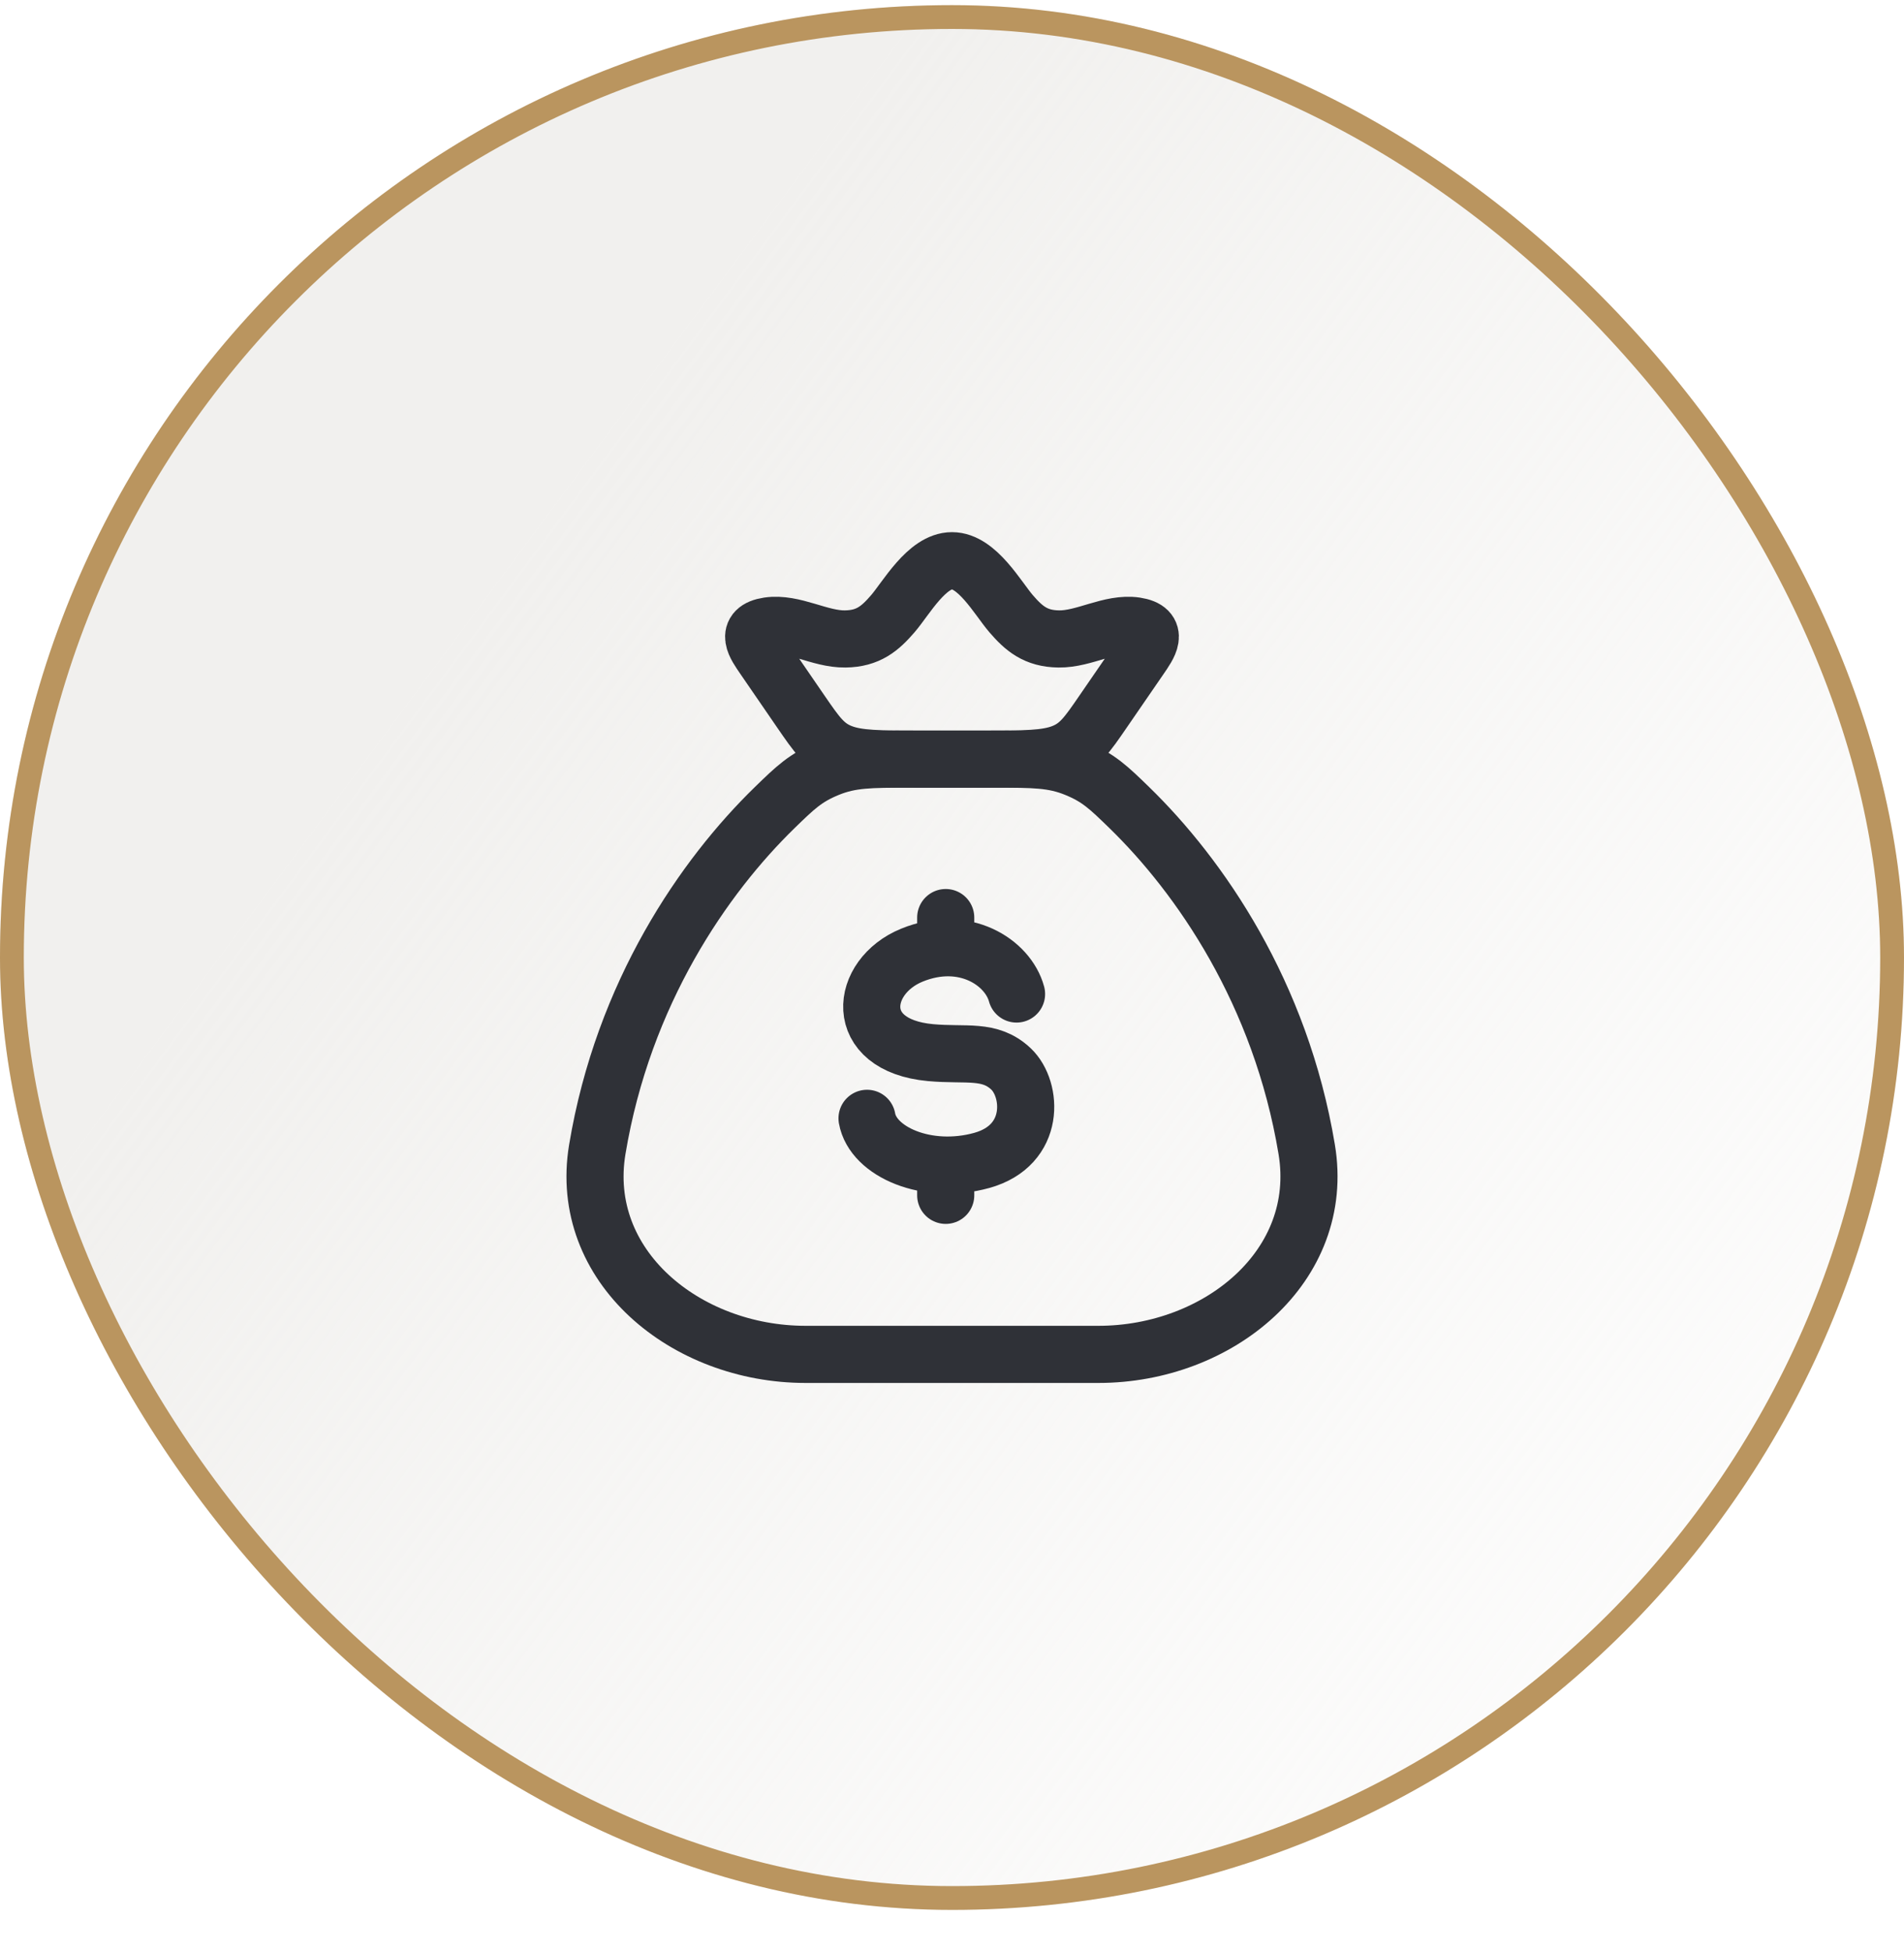 <svg width="40" height="41" viewBox="0 0 40 41" fill="none" xmlns="http://www.w3.org/2000/svg">
    <g filter="url(#filter0_b_4397_54428)">
        <rect y="0.108" width="40" height="40" rx="20" fill="url(#paint0_linear_4397_54428)"/>
        <rect x="0.25" y="0.358" width="39.5" height="39.5" rx="19.75" stroke="#BA955F" stroke-width="0.5"/>
        <path d="M27.452 24.138C26.905 20.847 25.203 18.397 23.723 16.958C23.292 16.539 23.076 16.329 22.601 16.136C22.125 15.942 21.716 15.942 20.898 15.942H19.102C18.284 15.942 17.875 15.942 17.399 16.136C16.924 16.329 16.708 16.539 16.277 16.958C14.797 18.397 13.095 20.847 12.548 24.138C12.141 26.586 14.399 28.442 16.924 28.442H23.076C25.601 28.442 27.859 26.586 27.452 24.138Z" stroke="#2F3137" stroke-width="1.2" stroke-linecap="round" stroke-linejoin="round"/>
        <path d="M16.047 13.811C15.875 13.56 15.626 13.221 16.14 13.143C16.67 13.064 17.219 13.426 17.757 13.418C18.243 13.412 18.491 13.196 18.757 12.888C19.037 12.563 19.471 11.775 20 11.775C20.529 11.775 20.962 12.563 21.242 12.888C21.508 13.196 21.756 13.412 22.242 13.418C22.78 13.426 23.33 13.064 23.859 13.143C24.374 13.221 24.124 13.56 23.953 13.811L23.175 14.942C22.843 15.426 22.676 15.668 22.328 15.805C21.98 15.942 21.531 15.942 20.631 15.942H19.368C18.469 15.942 18.019 15.942 17.671 15.805C17.323 15.668 17.157 15.426 16.824 14.942L16.047 13.811Z" stroke="#2F3137" stroke-width="1.2" stroke-linejoin="round"/>
        <path d="M21.356 20.874C21.176 20.209 20.259 19.609 19.158 20.058C18.057 20.507 17.882 21.951 19.547 22.105C20.3 22.174 20.791 22.024 21.24 22.448C21.689 22.872 21.772 24.051 20.624 24.369C19.476 24.686 18.339 24.19 18.215 23.485M19.868 19.269V19.903M19.868 24.466V25.102" stroke="#2F3137" stroke-width="1.2" stroke-linecap="round" stroke-linejoin="round"/>
    </g>
    <defs>
        <filter id="filter0_b_4397_54428" x="-16" y="-15.892" width="72" height="72" filterUnits="userSpaceOnUse" color-interpolation-filters="sRGB">
            <feFlood flood-opacity="0" result="BackgroundImageFix"/>
            <feGaussianBlur in="BackgroundImageFix" stdDeviation="8"/>
            <feComposite in2="SourceAlpha" operator="in" result="effect1_backgroundBlur_4397_54428"/>
            <feBlend mode="normal" in="SourceGraphic" in2="effect1_backgroundBlur_4397_54428" result="shape"/>
        </filter>
        <linearGradient id="paint0_linear_4397_54428" x1="10" y1="12.608" x2="61.667" y2="50.942" gradientUnits="userSpaceOnUse">
            <stop stop-color="#F1F0EE"/>
            <stop offset="1" stop-color="white" stop-opacity="0"/>
        </linearGradient>
    </defs>
</svg>
